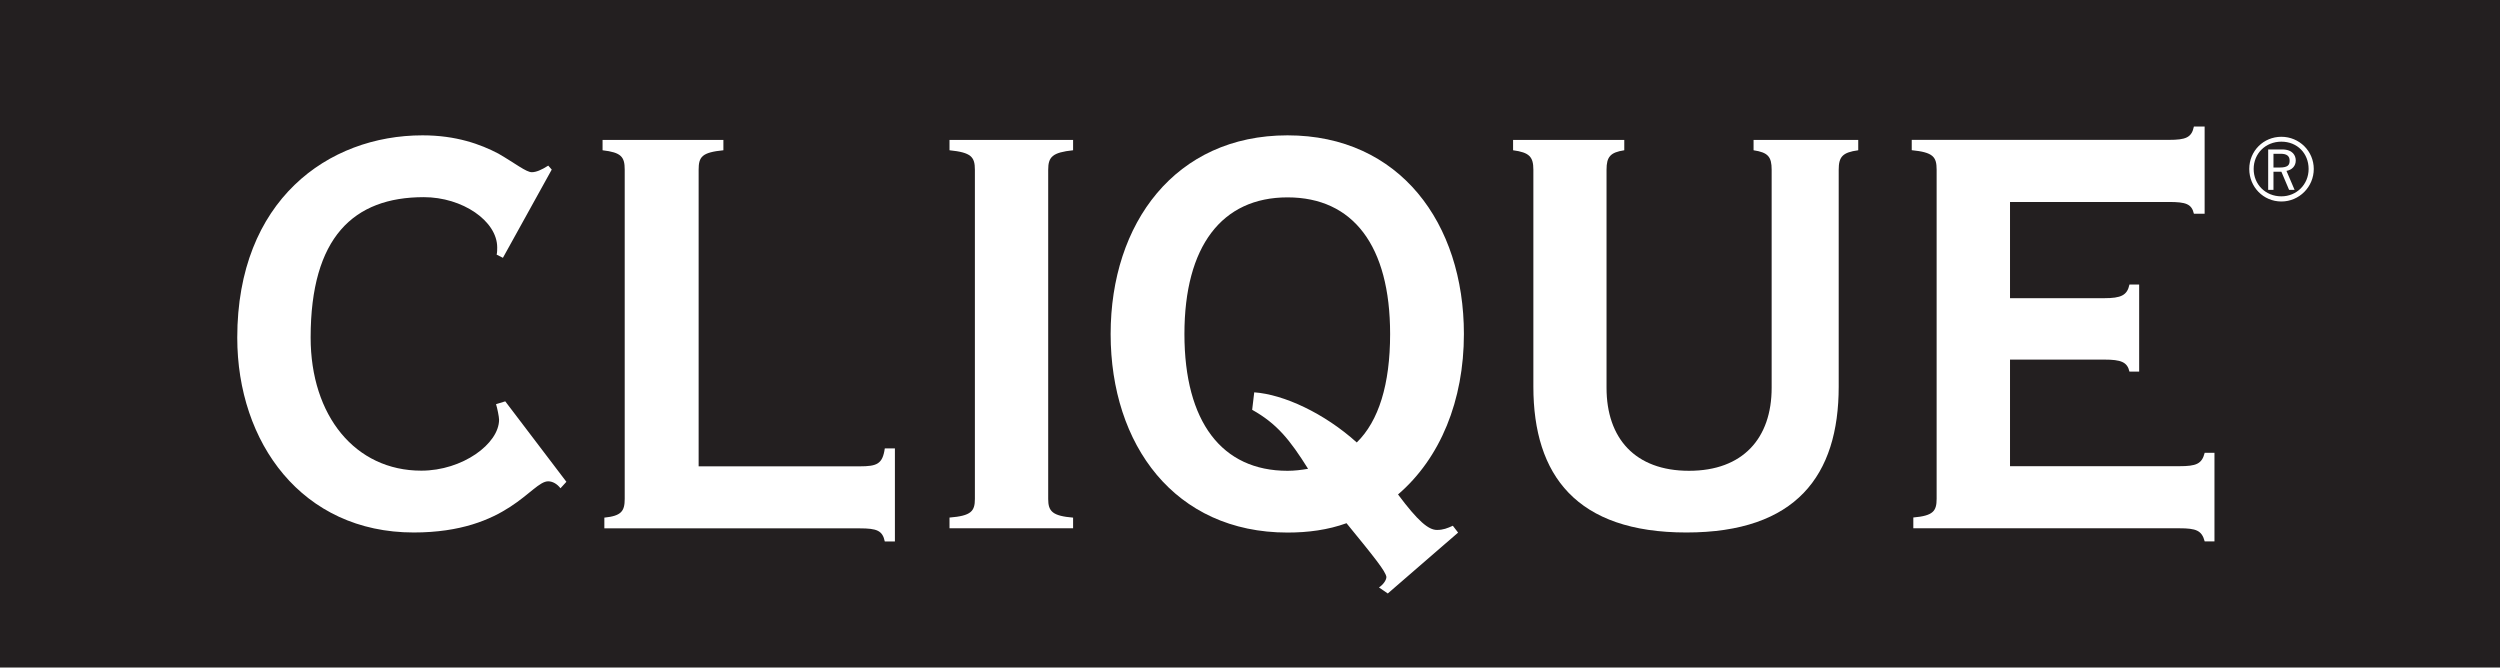 <?xml version="1.0" encoding="UTF-8"?>
<svg id="Layer_1" data-name="Layer 1" xmlns="http://www.w3.org/2000/svg" viewBox="0 0 363.53 97.07">
  <defs>
    <style>
      .cls-1 {
        fill: #fff;
      }

      .cls-2 {
        fill: #231f20;
      }
    </style>
  </defs>
  <rect class="cls-2" width="363.53" height="97.07"/>
  <path class="cls-1" d="m331.74,29.3c2.6,0,4.71-2.13,4.71-4.73s-2.11-4.68-4.71-4.68-4.67,2.06-4.67,4.68,2.05,4.73,4.67,4.73m0-.75c-2.32,0-4.03-1.74-4.03-3.98s1.72-3.97,4.03-3.97,3.96,1.7,3.96,3.97-1.76,3.98-3.96,3.98m-1.92-6.82v5.88h.77v-2.64h1.15l1.12,2.64h.8l-1.18-2.76c.83-.15,1.35-.73,1.35-1.51,0-.69-.41-1.61-1.99-1.61h-2.02Zm.77.63h1.06c.83,0,1.29.3,1.29.99,0,.59-.19,1.01-1.44,1.01h-.91v-2"/>
  <path class="cls-1" d="m212.02,77.44l-.76-.99c-.81.37-1.41.61-2.31.61-1.24,0-2.76-1.28-5.66-5.16,6.16-5.28,9.58-13.67,9.58-23.33,0-16.09-9.32-28.89-25.65-28.89s-25.72,12.8-25.72,28.89,9.3,28.87,25.72,28.87c2.99,0,5.87-.38,8.58-1.36,4.1,5.02,5.66,6.96,5.8,7.81,0,.47-.46,1.12-1.08,1.53l1.28.88,10.22-8.85Zm-29.94-17.85c3.59,2.01,5.48,4.35,8.13,8.58-1.01.17-1.96.29-2.99.29-9.54,0-14.99-7.11-14.99-19.89s5.45-19.87,14.99-19.87,14.92,7.04,14.92,19.87c0,7.32-1.66,12.66-4.85,15.77-4.74-4.27-10.64-6.99-14.91-7.29l-.3,2.54"/>
  <path class="cls-1" d="m79.71,24.09c-.97.62-1.75.95-2.38.95-.82,0-2.4-1.28-4.87-2.71-2.6-1.36-6.13-2.65-11.02-2.65-13.73,0-26.94,9.45-26.94,29.42,0,15.24,9.4,28.33,25.66,28.33,13.75,0,17.11-7.44,19.55-7.44.63,0,1.29.36,1.79,1.01l.86-.94-8.89-11.7-1.34.41c.17.54.44,1.83.44,2.26,0,3.49-5.31,7.41-11.31,7.41-9.61,0-16.09-7.99-16.09-19.36,0-14.58,6.25-20.41,16.45-20.41,5.64,0,10.68,3.47,10.68,7.31,0,.29,0,.73-.08,1.05l.91.46,7.1-12.83-.52-.59"/>
  <path class="cls-1" d="m90.84,72.55c0,1.79-.5,2.47-2.96,2.72v1.56h37.15c2.48,0,3.3.32,3.63,1.91h1.47v-13.54h-1.47c-.32,2.28-1.15,2.61-3.63,2.61h-23.44V24.68c0-1.88.48-2.52,3.6-2.83v-1.5h-17.57v1.5c2.72.32,3.22.95,3.22,2.83v47.86"/>
  <path class="cls-1" d="m156.04,76.83v-1.56c-3.01-.25-3.62-.92-3.62-2.71V24.69c0-1.88.61-2.52,3.62-2.84v-1.5h-17.97v1.5c3.15.32,3.69.96,3.69,2.84v47.86c0,1.79-.54,2.46-3.69,2.71v1.56h17.97"/>
  <path class="cls-1" d="m220.02,20.35v1.5c2.37.32,2.95.95,2.95,2.83v31.54c0,12.92,6.29,21.21,22.25,21.21s22.15-8.29,22.15-21.21v-31.54c0-1.88.55-2.52,2.84-2.83v-1.5h-15.22v1.5c2.11.32,2.63.95,2.63,2.83v31.71c0,7.33-4.17,12.07-12.02,12.07s-11.99-4.74-11.99-12.07v-31.71c0-1.88.55-2.52,2.58-2.83v-1.5h-16.17"/>
  <path class="cls-1" d="m292.28,52.29h13.71c2.43,0,3.34.35,3.66,1.75h1.41v-12.67h-1.41c-.33,1.58-1.23,1.99-3.66,1.99h-13.71v-13.99h23.1c2.46,0,3.31.28,3.64,1.71h1.56v-12.68h-1.56c-.33,1.61-1.18,1.94-3.64,1.94h-37.39v1.5c3.11.31,3.62.96,3.62,2.83v47.86c0,1.8-.51,2.47-3.39,2.72v1.57h38.69c2.43,0,3.26.31,3.68,1.91h1.42v-12.89h-1.42c-.41,1.63-1.24,1.95-3.68,1.95h-24.63v-15.52"/>
</svg>